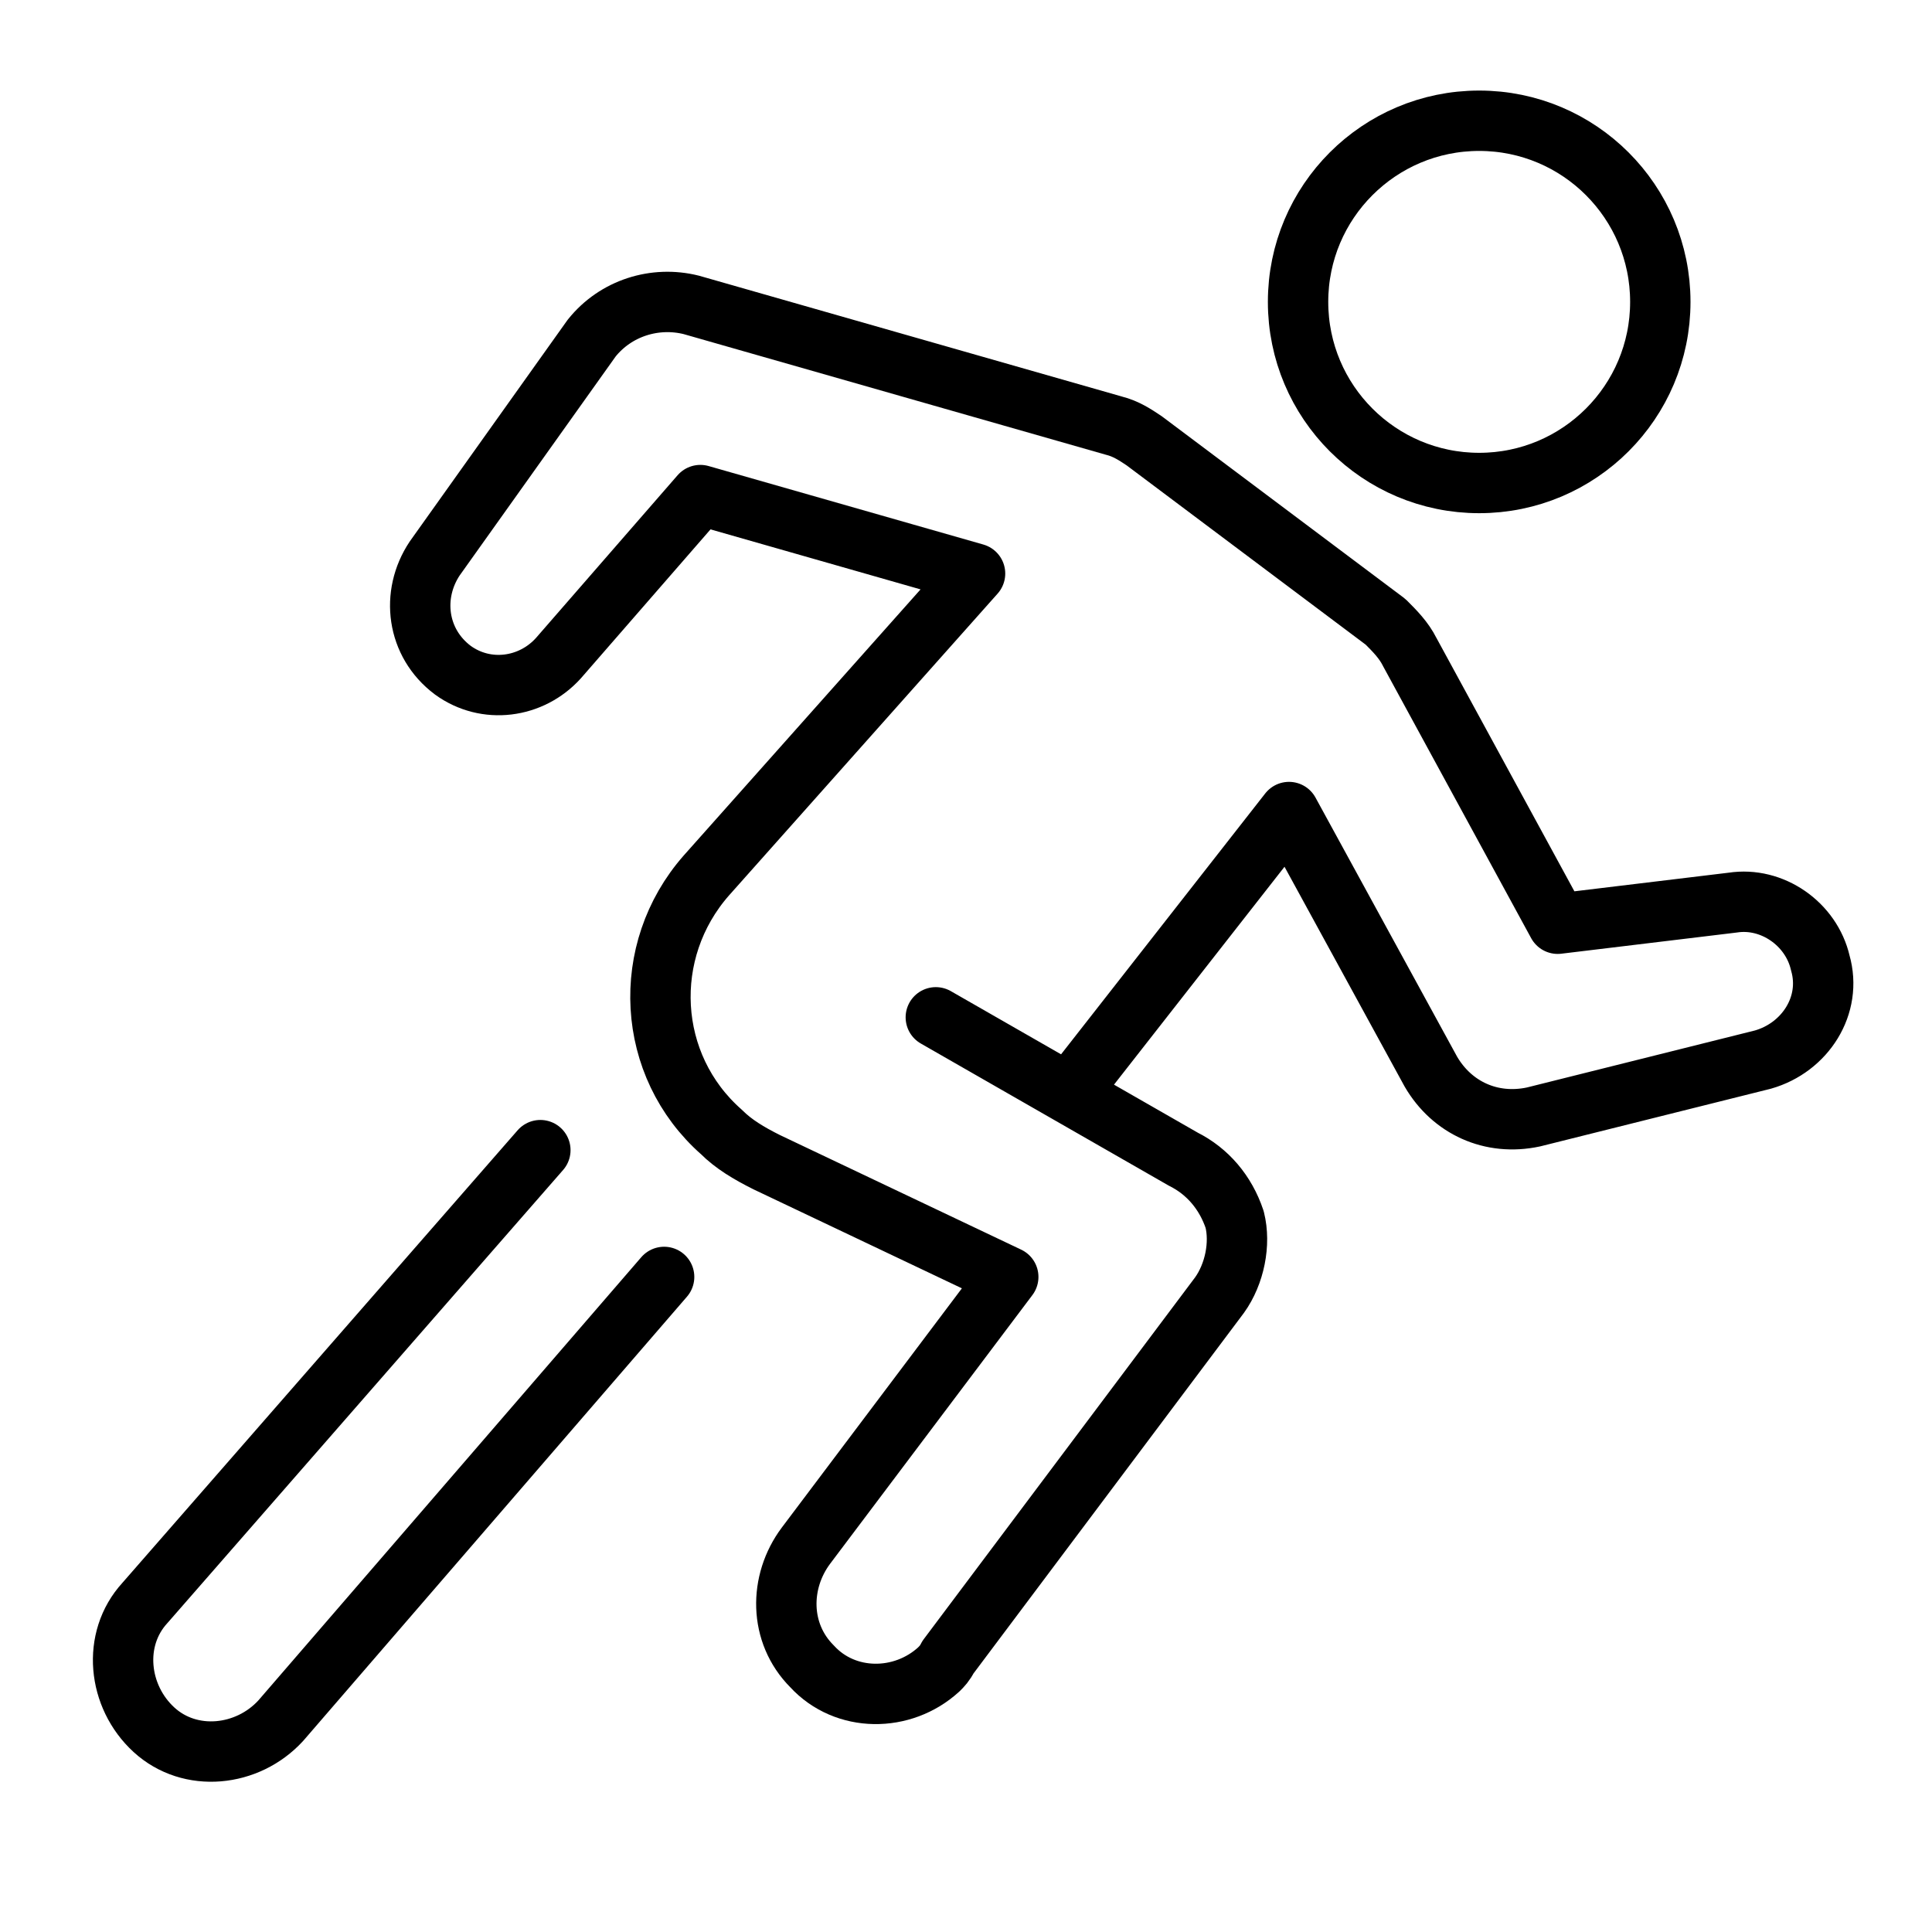 <?xml version="1.0" encoding="utf-8"?>
<!-- Generator: Adobe Illustrator 28.0.0, SVG Export Plug-In . SVG Version: 6.00 Build 0)  -->
<svg version="1.1" id="Ebene_1" xmlns="http://www.w3.org/2000/svg" xmlns:xlink="http://www.w3.org/1999/xlink" x="0px" y="0px"
	 viewBox="0 0 64 64" style="enable-background:new 0 0 64 64;" xml:space="preserve">
<style type="text/css">
	.st0{fill:none;stroke:#000000;stroke-width:2;stroke-linecap:round;stroke-linejoin:round;}
</style>
<g>
	<circle class="st0" cx="49" cy="10" r="6"/>
	<path class="st0" d="M35.5,36.1l7.2-9.2l4.7,8.6c0.7,1.2,2,1.8,3.4,1.5l7.6-1.9c1.4-0.4,2.3-1.8,1.9-3.2c0,0,0,0,0,0l0,0
		c-0.3-1.3-1.6-2.2-2.9-2l-5.8,0.7l-4.9-9c-0.2-0.4-0.5-0.7-0.8-1l-8-6c-0.3-0.2-0.6-0.4-1-0.5l-14-4c-1.2-0.3-2.5,0.1-3.3,1.1
		l-5.2,7.3c-0.8,1.2-0.6,2.8,0.6,3.7l0,0c1.1,0.8,2.6,0.6,3.5-0.4l4.7-5.4l9.1,2.6L23.4,29c-2.2,2.5-2,6.3,0.5,8.5
		c0.4,0.4,0.9,0.7,1.5,1l8,3.8l-6.7,8.9c-0.9,1.2-0.9,2.9,0.2,4c1.1,1.2,3,1.2,4.2,0.1c0.1-0.1,0.2-0.2,0.3-0.4l9-12
		c0.5-0.7,0.7-1.7,0.5-2.5c-0.3-0.9-0.9-1.6-1.7-2l-8.2-4.7"/>
	<path class="st0" d="M22,42.3L9.3,57c-1.1,1.2-3,1.4-4.2,0.3c-1.2-1.1-1.4-3-0.3-4.2l13.1-15"/>
</g>
</svg>

